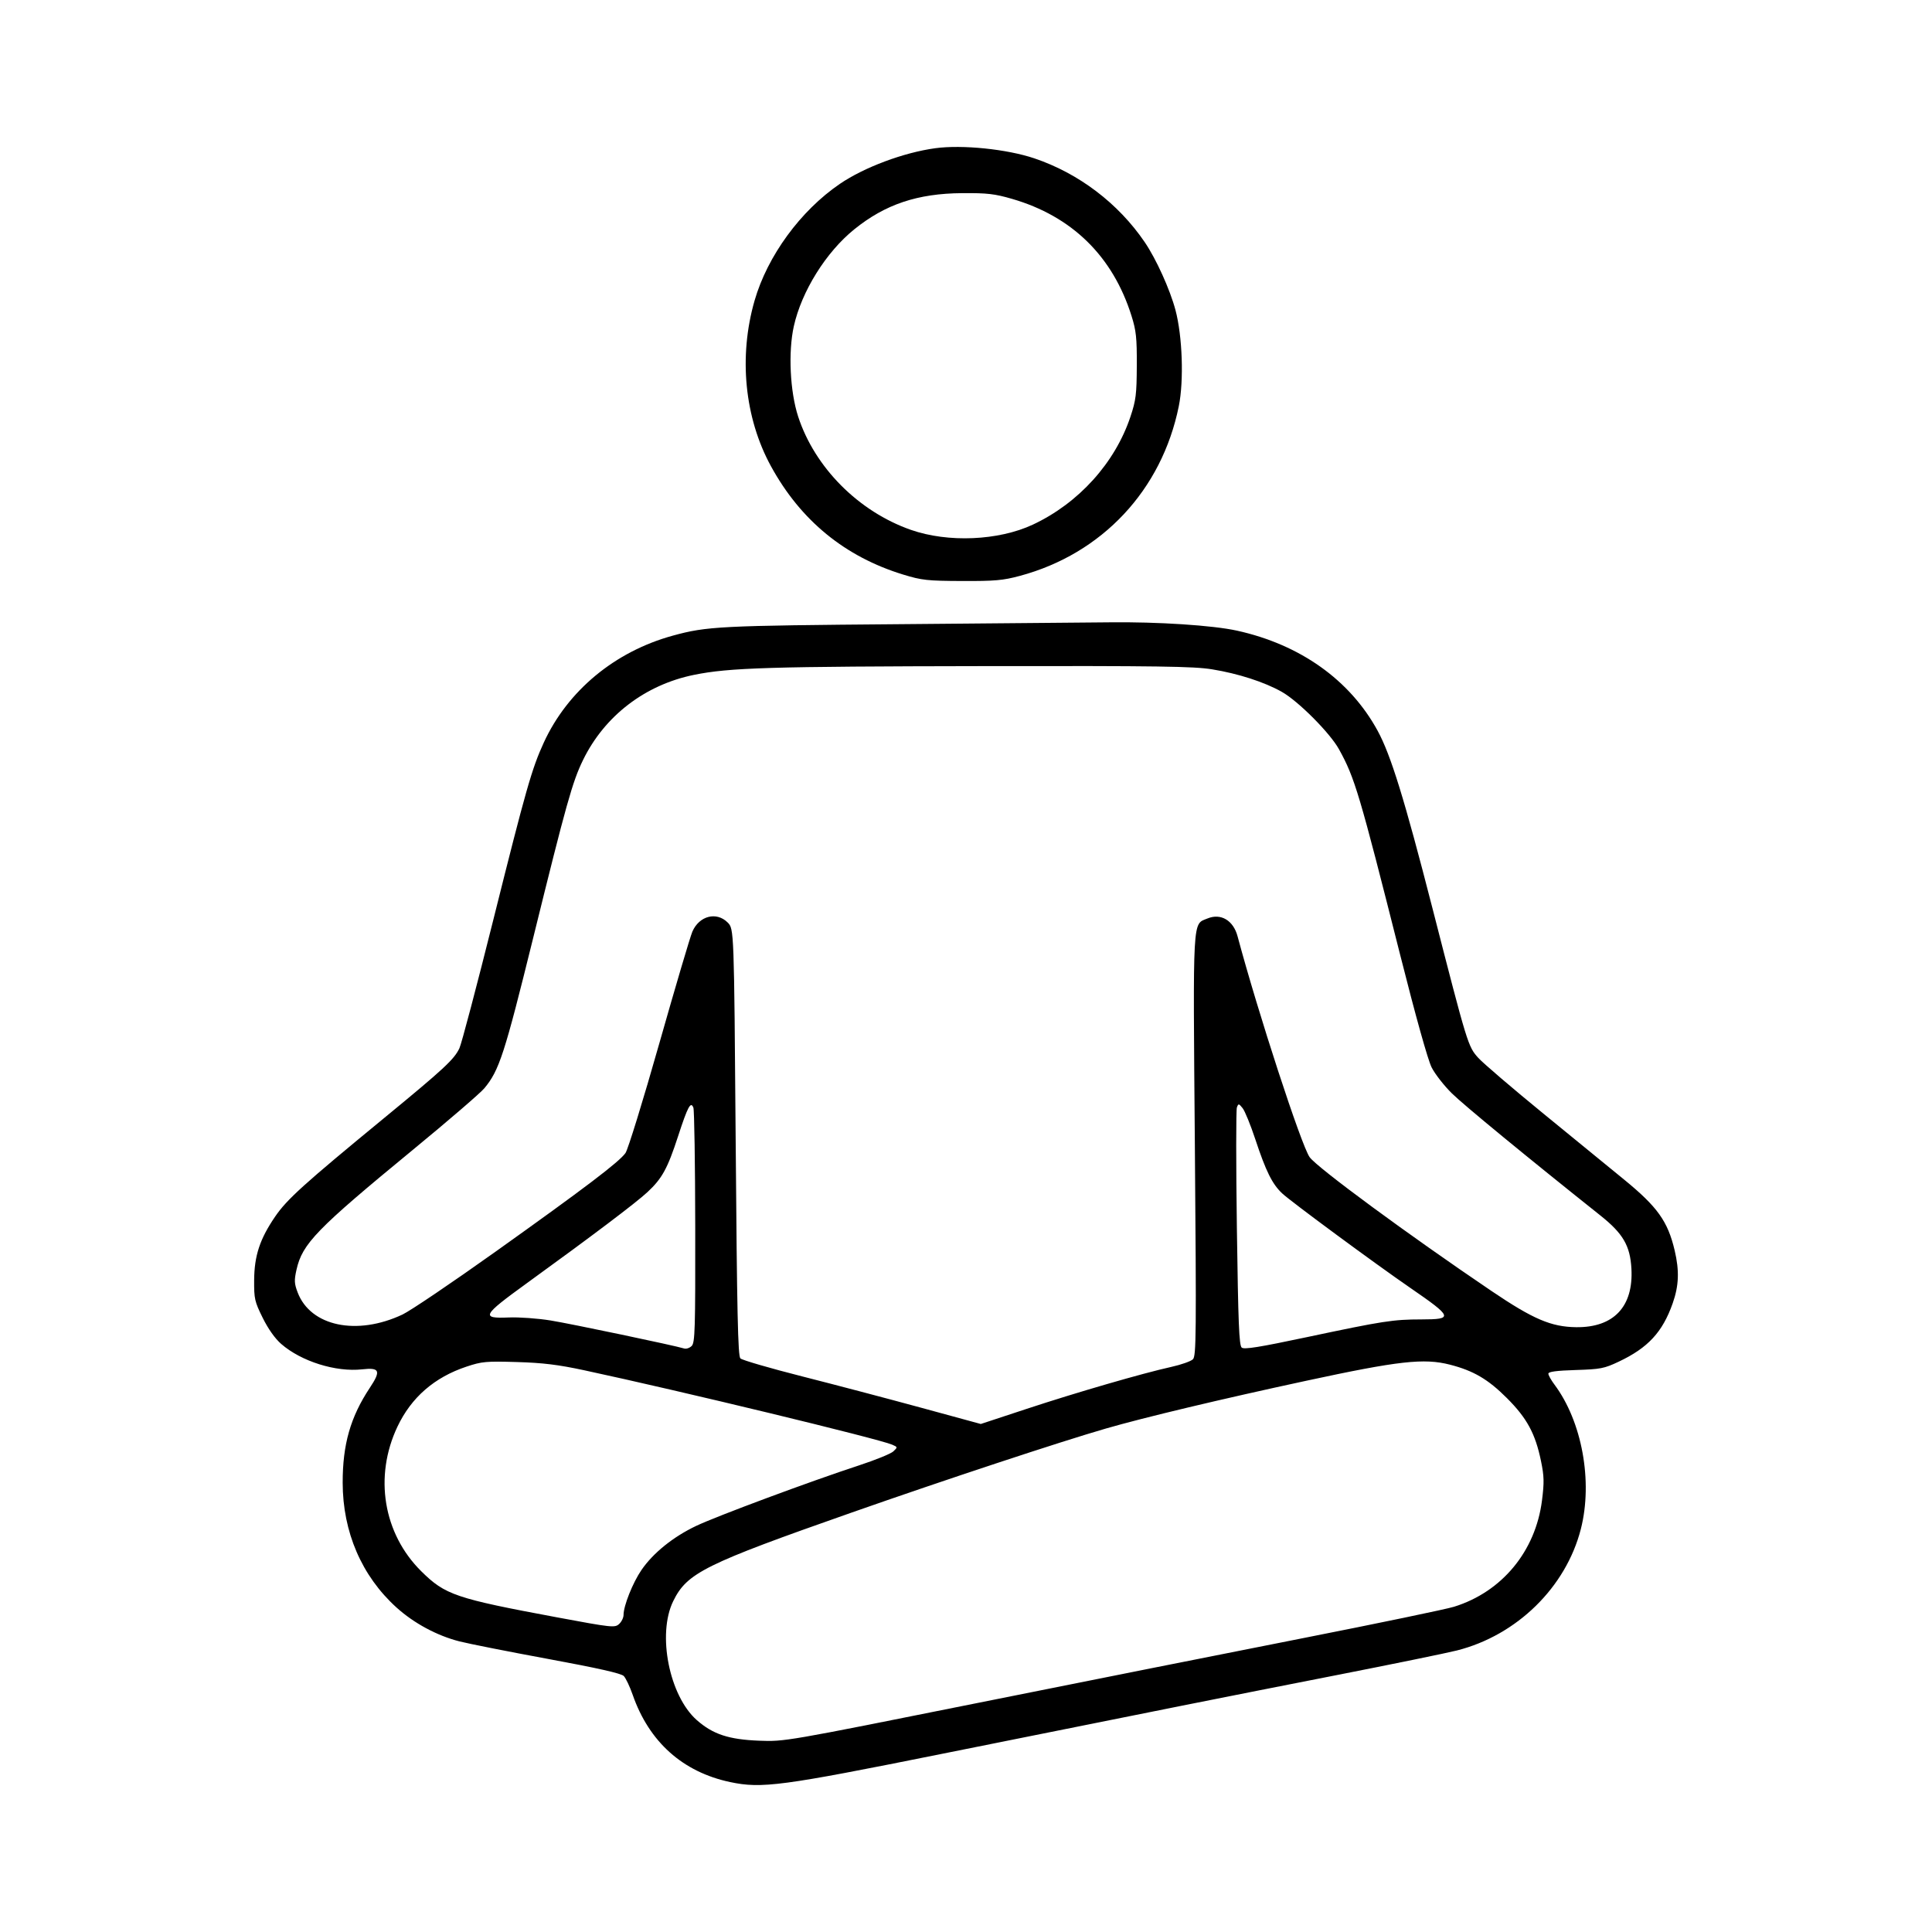 <svg width="800" height="800" viewBox="0 0 800 800" fill="none" xmlns="http://www.w3.org/2000/svg">
<path fill-rule="evenodd" clip-rule="evenodd" d="M387.285 61.372C374.239 63.143 357.825 69.276 347.769 76.138C331.482 87.25 317.797 105.971 312.468 124.426C305.77 147.622 308.283 173.051 319.252 193.078C331.557 215.543 349.885 230.547 374.043 237.935C381.693 240.274 383.974 240.522 398.322 240.583C411.936 240.639 415.302 240.341 422.316 238.455C456.402 229.286 481.076 202.94 488.116 168.191C490.259 157.623 489.615 139.168 486.73 128.357C484.459 119.846 478.756 107.257 474.009 100.275C463.092 84.219 446.685 71.762 428.29 65.565C416.95 61.745 398.465 59.855 387.285 61.372ZM419.054 82.343C443.859 89.532 460.781 106.1 468.534 130.79C470.464 136.935 470.775 139.865 470.724 151.391C470.67 163.281 470.368 165.712 468.108 172.506C461.736 191.662 446.639 208.364 427.675 217.239C413.483 223.879 392.568 224.78 377.207 219.412C355.542 211.841 337.393 193.613 330.503 172.506C327.124 162.154 326.334 145.746 328.703 135.1C331.923 120.626 342.02 104.43 353.716 94.975C366.562 84.59 379.932 80.108 398.454 79.975C408.784 79.901 411.841 80.254 419.054 82.343ZM372.888 258.457C297.996 259.067 292.718 259.333 278.58 263.211C254.586 269.794 235.042 286.001 225.163 307.506C220.22 318.267 217.782 326.827 204.298 380.774C197.436 408.223 191.11 432.193 190.24 434.041C188.061 438.666 183.902 442.524 159.196 462.844C125.558 490.51 118.792 496.629 113.895 503.811C107.573 513.085 105.302 519.989 105.237 530.136C105.187 537.816 105.442 538.937 108.775 545.68C111.034 550.251 113.871 554.259 116.419 556.482C124.733 563.734 139.085 568.234 149.995 567.01C157.247 566.197 157.825 567.596 153.146 574.644C145.12 586.737 141.868 598.108 141.896 613.996C141.93 634.395 149.787 652.607 164.168 665.62C171.368 672.136 180.935 677.287 190.246 679.661C194.099 680.644 210.641 683.92 227.005 686.94C247.637 690.749 257.227 692.915 258.289 694.004C259.132 694.869 260.799 698.383 261.994 701.814C268.78 721.296 282.707 733.757 302.346 737.918C315.399 740.683 323.535 739.6 389.695 726.298C483.34 707.469 508.013 702.548 553.323 693.657C576.55 689.1 599.008 684.5 603.231 683.435C628.098 677.163 648.422 657.26 654.592 633.139C659.634 613.42 655.077 588.551 643.619 573.26C642.256 571.441 641.142 569.435 641.142 568.802C641.142 567.991 644.482 567.546 652.419 567.296C662.746 566.973 664.25 566.682 670.268 563.843C682.385 558.127 688.405 551.626 692.61 539.717C695.203 532.37 695.435 526.217 693.438 517.75C690.602 505.717 686.321 499.729 672.465 488.404C667.115 484.03 652.155 471.804 639.222 461.233C626.289 450.663 614.109 440.242 612.154 438.075C607.863 433.318 607.687 432.746 593.122 375.975C581.557 330.897 575.887 312.554 570.429 302.554C558.977 281.568 538.393 266.923 512.227 261.143C502.222 258.933 479.362 257.444 459.267 257.695C451.877 257.788 413.006 258.13 372.888 258.457ZM501.896 277.154C512.717 278.909 523.564 282.412 530.769 286.48C537.61 290.342 550.708 303.488 554.434 310.232C561 322.113 562.878 328.427 579.792 395.444C586.195 420.818 591.262 438.936 592.809 441.993C594.202 444.745 597.99 449.596 601.225 452.773C606.202 457.656 632.148 478.99 662.686 503.308C672.065 510.777 674.998 515.797 675.535 525.303C676.423 541.035 668.203 549.752 652.659 549.561C642.316 549.433 634.878 546.255 617.627 534.592C583.254 511.354 545.365 483.474 542.293 479.158C538.856 474.333 520.949 419.454 512.442 387.678C510.678 381.091 505.509 378.036 499.992 380.321C493.719 382.919 493.98 378.222 494.767 474.359C495.411 552.917 495.334 561.476 493.965 562.845C493.132 563.678 489.087 565.104 484.976 566.013C473.105 568.639 445.758 576.573 425.122 583.379L406.127 589.643L381.35 582.889C367.722 579.174 345.609 573.35 332.209 569.948C318.81 566.546 307.276 563.187 306.579 562.486C305.559 561.457 305.181 544.055 304.633 472.922C303.954 384.634 303.954 384.634 301.305 381.984C296.692 377.373 289.551 379.213 286.704 385.747C285.825 387.762 279.65 408.631 272.982 432.121C266.315 455.612 260.023 476.007 259.002 477.442C256.35 481.174 242.199 491.913 205.063 518.378C187.189 531.116 169.913 542.788 166.673 544.315C147.767 553.224 128.61 549.201 123.262 535.198C121.856 531.516 121.785 530.173 122.768 525.784C125.188 514.968 130.997 508.983 171.029 476.06C185.612 464.067 198.902 452.622 200.562 450.627C206.725 443.219 208.886 436.561 220.777 388.377C234.546 332.574 237.039 323.684 241.439 314.675C250.354 296.427 267.091 283.581 287.33 279.455C302.001 276.464 318.571 275.963 407.44 275.823C479.919 275.708 494.227 275.91 501.896 277.154ZM287.882 508.114C287.942 550.665 287.783 555.959 286.409 557.335C285.562 558.181 284.157 558.653 283.29 558.381C279.33 557.141 236.554 548.167 227.964 546.775C222.686 545.919 214.922 545.361 210.712 545.536C198.975 546.023 199.628 544.768 218.08 531.399C245.518 511.519 263.341 498.059 268.115 493.613C274.166 487.98 276.416 483.873 280.77 470.512C284.794 458.166 286.02 455.876 287.117 458.662C287.5 459.637 287.845 481.89 287.882 508.114ZM519.791 471.726C524.199 485.048 526.796 490.279 530.924 494.159C534.527 497.545 569.348 523.226 584.036 533.33C601.572 545.394 601.9 546.33 588.595 546.341C576.87 546.349 572.739 546.989 541.13 553.686C521.406 557.865 515.192 558.862 514.169 558.012C513.084 557.113 512.714 547.985 512.165 508.617C511.795 482.058 511.797 459.528 512.172 458.553C512.815 456.878 512.945 456.894 514.538 458.861C515.465 460.006 517.829 465.795 519.791 471.726ZM241.881 567.391C281.7 575.926 363.849 595.775 369.449 598.215C371.731 599.208 371.739 599.254 369.929 600.98C368.918 601.945 362.475 604.571 355.613 606.815C335.675 613.337 296.809 627.783 288.23 631.862C278.745 636.371 270.449 643.06 265.632 650.081C262.009 655.364 258.197 664.911 258.197 668.705C258.197 669.859 257.365 671.558 256.347 672.478C254.582 674.076 253.423 673.952 230.674 669.712C188.644 661.881 184.337 660.419 174.445 650.631C158.69 635.042 154.793 611.391 164.578 590.741C170.32 578.624 179.9 570.3 193.183 565.886C199.558 563.768 201.279 563.612 214.048 563.993C224.82 564.314 231.109 565.082 241.881 567.391ZM600.39 565.077C610.145 567.582 616.168 571.114 623.946 578.888C632.292 587.231 635.736 593.582 638.09 604.964C639.392 611.264 639.457 613.77 638.509 621.279C635.851 642.332 621.943 659.154 602.096 665.318C598.832 666.332 570.759 672.169 539.711 678.29C508.664 684.411 447.63 696.568 404.081 705.306C325.15 721.144 324.867 721.193 314.343 720.786C301.781 720.3 295.196 718.127 288.545 712.274C277.13 702.225 272.061 676.698 278.76 663.005C284.489 651.295 291.705 647.714 352.733 626.291C391.033 612.847 438.919 597.021 457.916 591.528C473.849 586.921 505.435 579.39 540.847 571.754C579.132 563.499 589.649 562.32 600.39 565.077Z" fill="black"/>
</svg>
